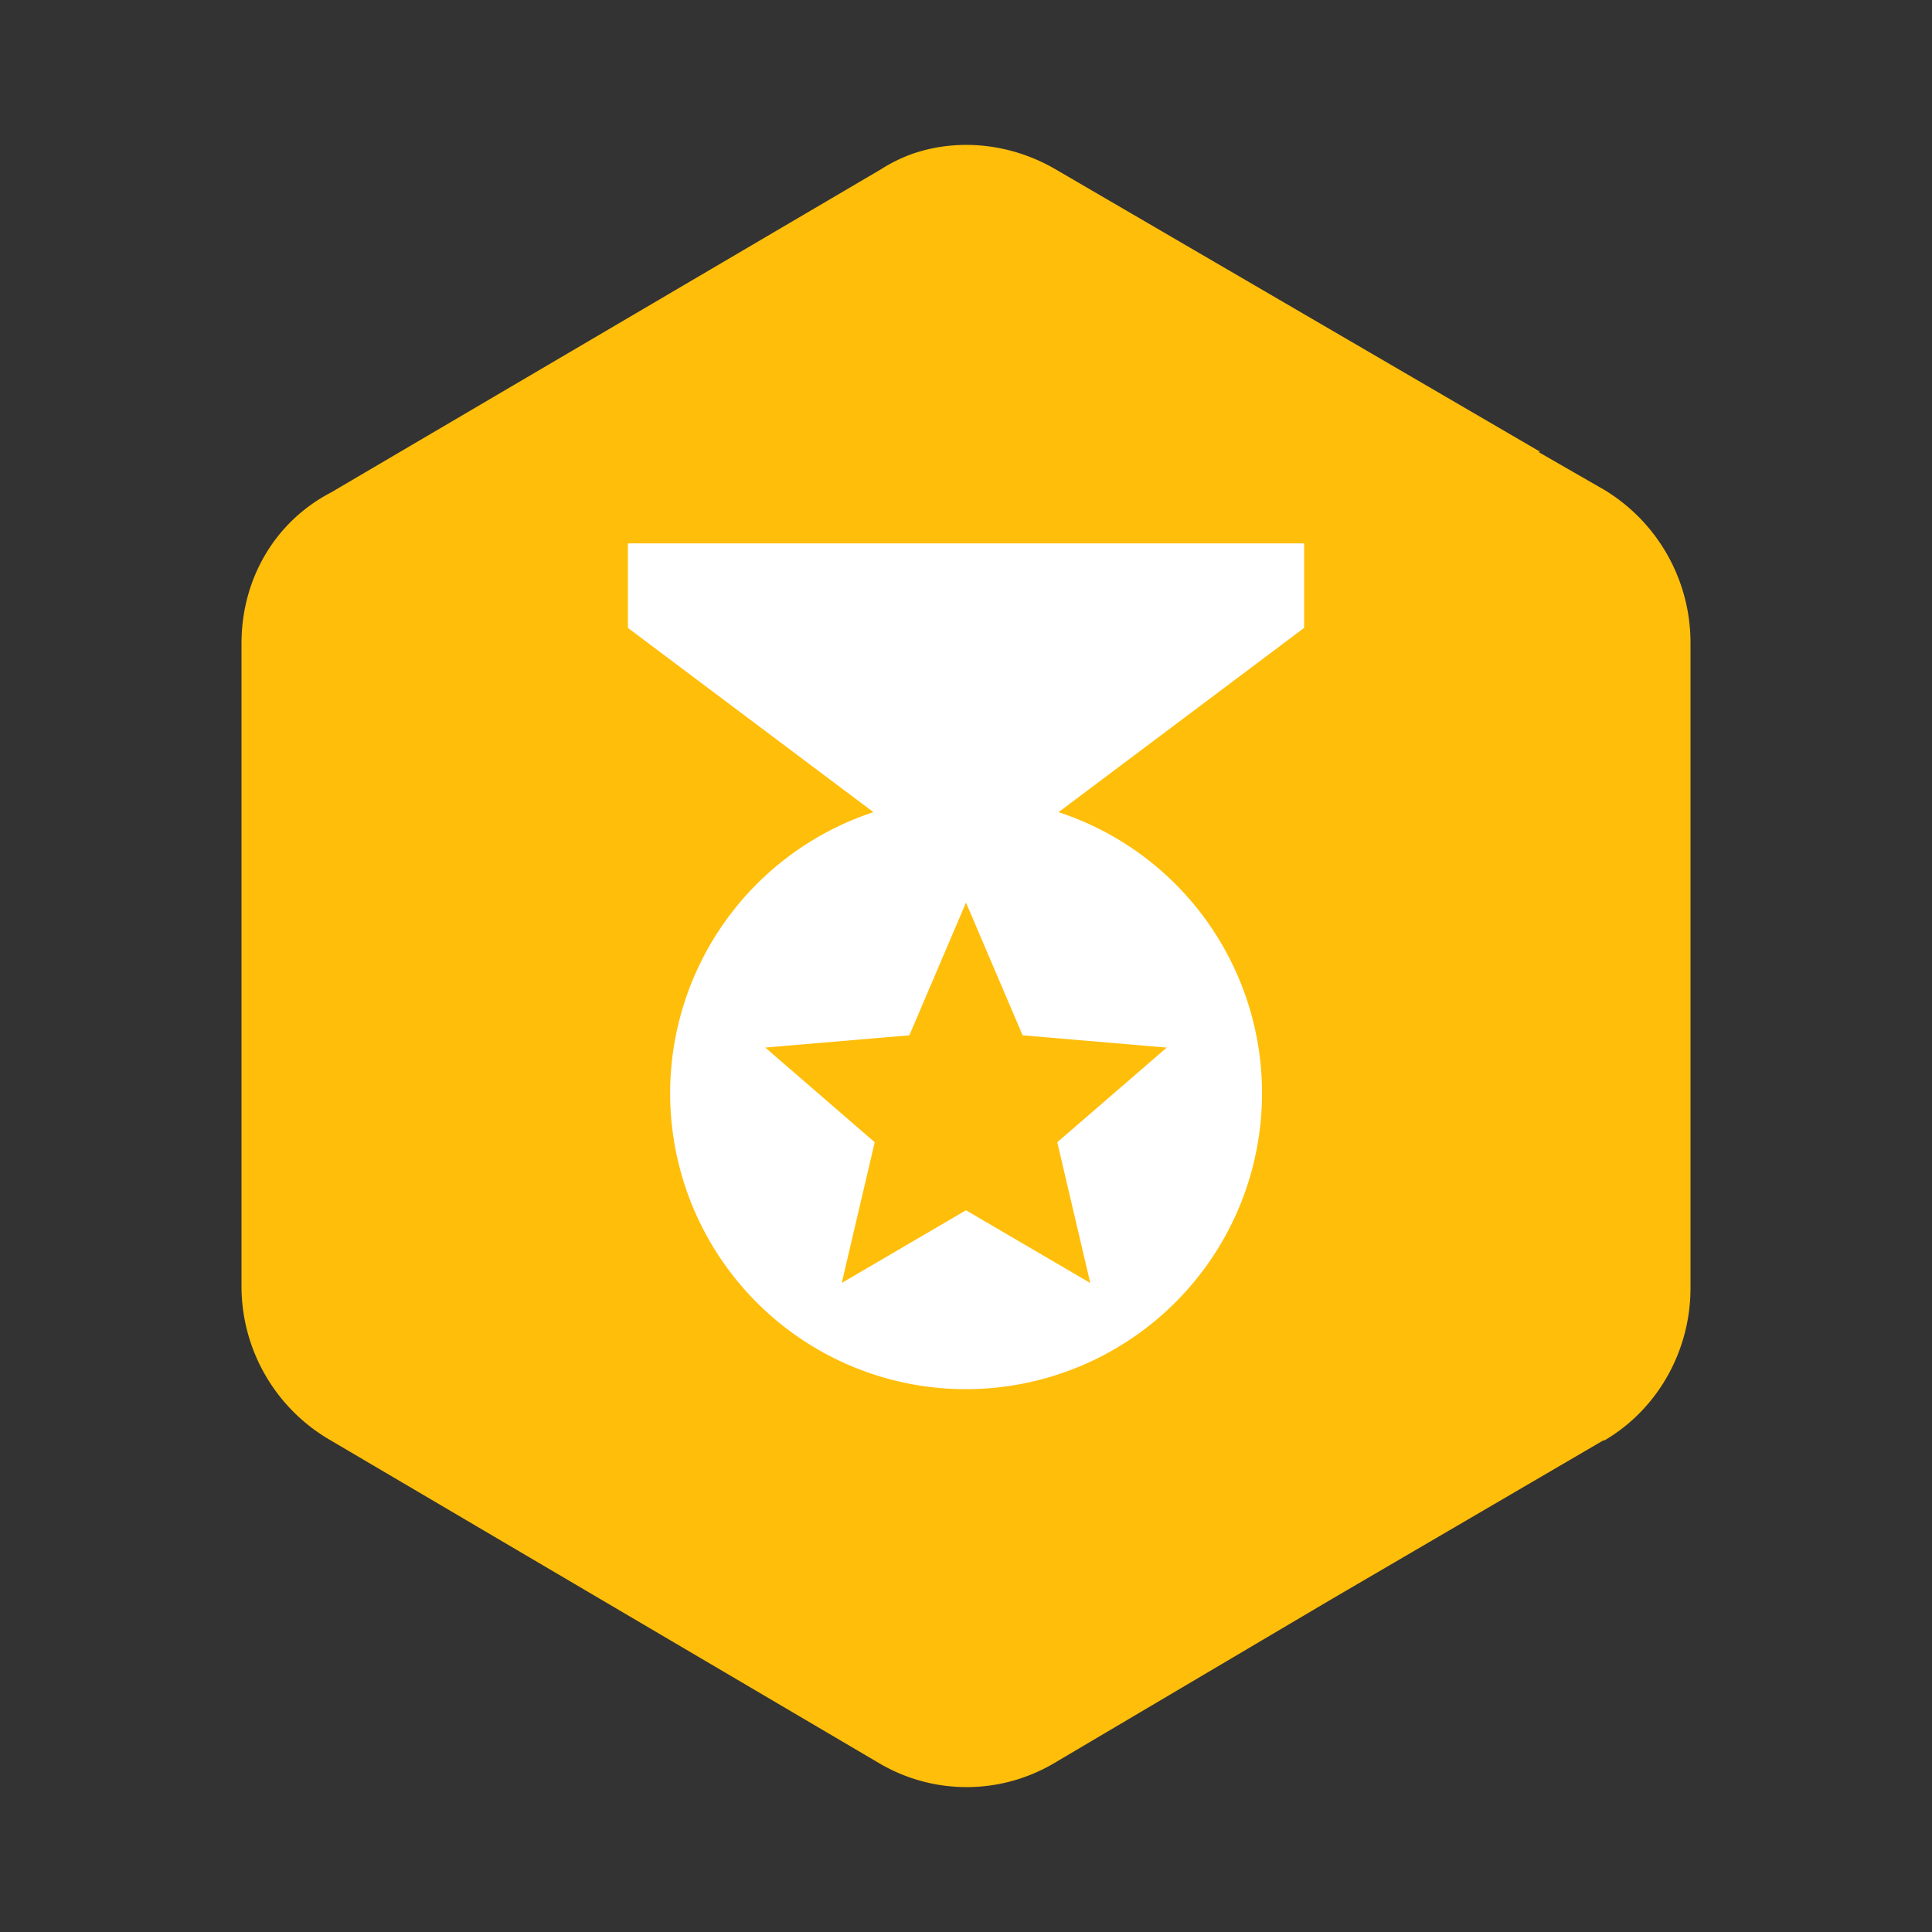 <svg xmlns="http://www.w3.org/2000/svg" fill="none" viewBox="0 0 80 80"><rect x="0" y="0" width="80" height="80" fill="#333333" stroke="none"/><path fill="#FFBE0A" d="M63.718 18.674 43.635 6.968c-1.78-1.009-3.907-1.261-5.836-.605a6.6 6.6 0 0 0-1.335.656L13.71 20.39C11.385 21.6 10 23.972 10 26.647v26.64a7.361 7.361 0 0 0 3.61 6.307l7.717 4.542 15.087 8.88a7.117 7.117 0 0 0 7.222 0l11.525-6.812 11.228-6.56h.05C68.665 58.335 70 55.912 70 53.339V26.646a7.398 7.398 0 0 0-3.561-6.357l-2.72-1.564.048-.05h-.049Z"></path><path fill="#fff" d="M54 22.5H26V26l10.167 7.63a12.257 12.257 0 0 0-1.688 22.58 12.244 12.244 0 0 0 9.354.695 12.25 12.25 0 0 0 0-23.275L54 26v-3.5Zm-8.855 30.625L40 50.115l-5.145 3.01 1.365-5.828-4.532-3.92 5.967-.507L40 37.375l2.345 5.495 5.968.508-4.533 3.92 1.365 5.827Z"></path></svg>